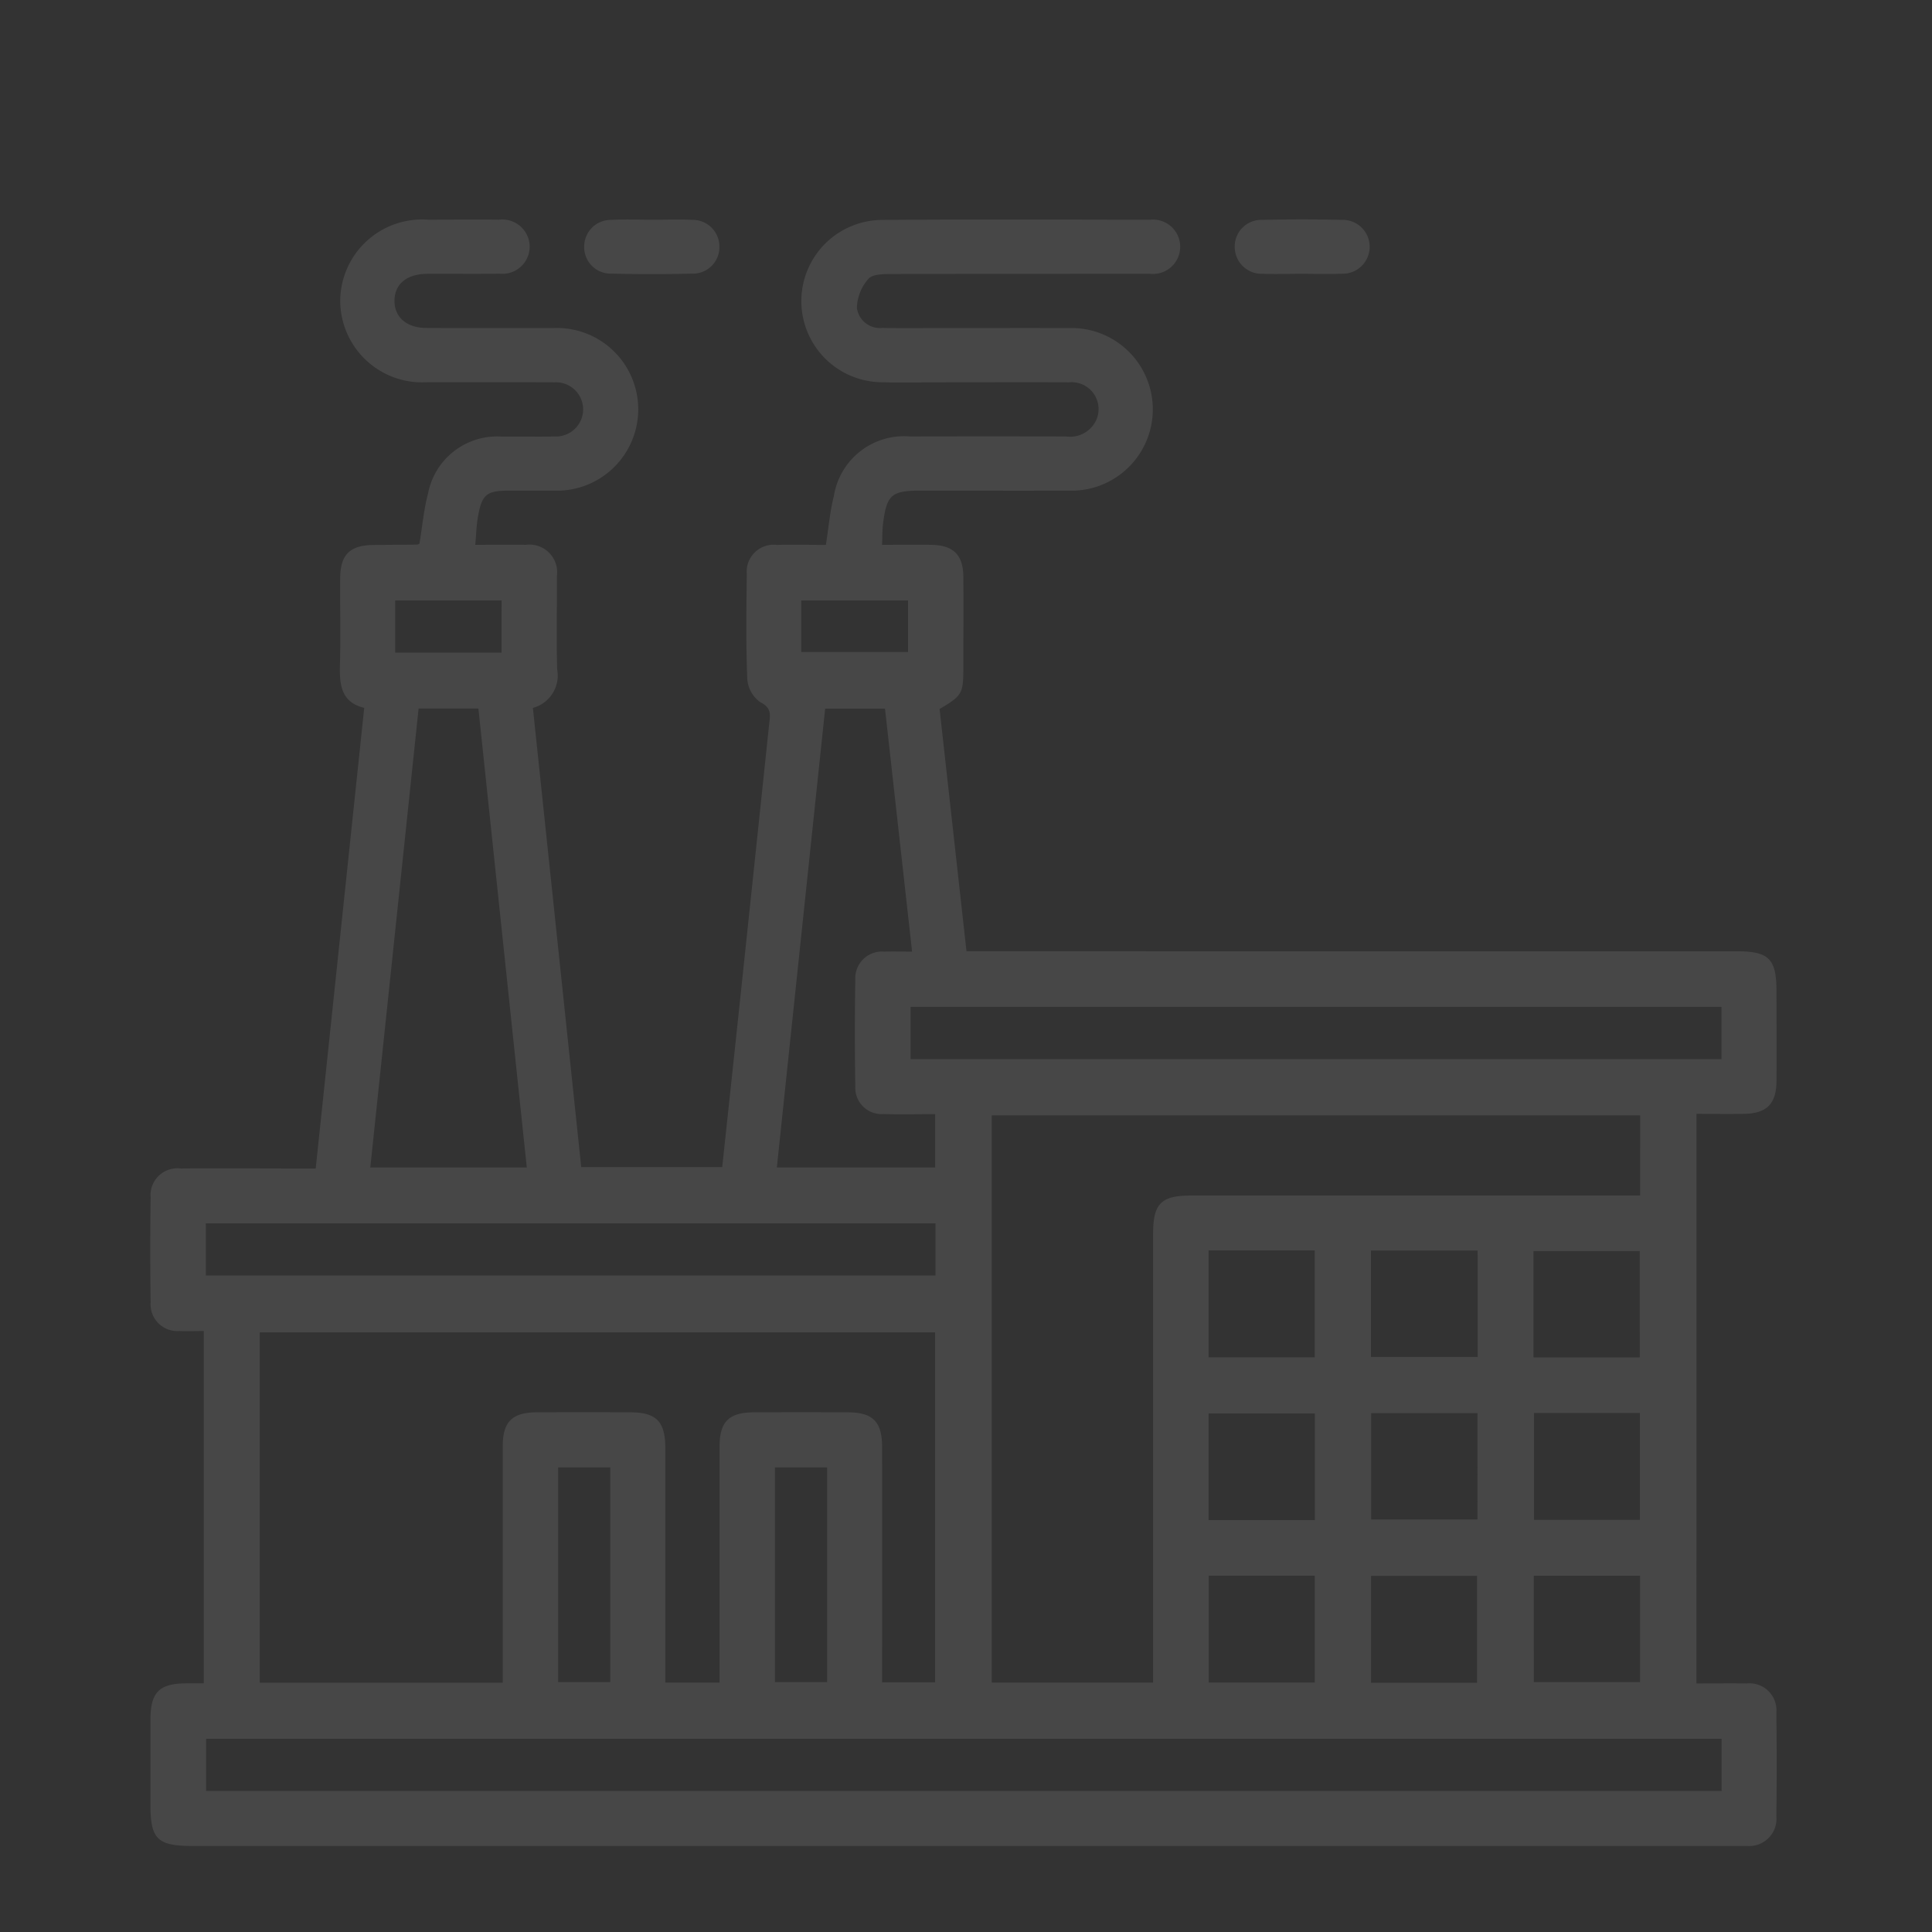 <svg xmlns="http://www.w3.org/2000/svg" xmlns:xlink="http://www.w3.org/1999/xlink" width="90" height="90" viewBox="0 0 90 90">
  <rect x="0" y="0" width="90" height="90" fill="#333333" stroke="none"/>
  <defs>
    <clipPath id="clip-path">
      <rect id="Rectangle_3086" data-name="Rectangle 3086" width="75.764" height="75.777" fill="#fff"/>
    </clipPath>
  </defs>
  <g id="Group_50143" data-name="Group 50143" transform="translate(-998 -5220)">
    <g id="Group_49909" data-name="Group 49909" transform="translate(1005 5230.223)" opacity="0.101">
      <g id="Group_49908" data-name="Group 49908" clip-path="url(#clip-path)">
        <path id="Path_83731" data-name="Path 83731" d="M72.026,68.21c.816,0,1.577-.014,2.337,0a1.257,1.257,0,0,1,1.387,1.365q.03,2.406,0,4.814a1.27,1.27,0,0,1-1.365,1.391c-.184.008-.368,0-.552,0H1.959c-1.625,0-1.951-.32-1.951-1.916q0-1.973,0-3.946c0-1.3.4-1.706,1.677-1.714.256,0,.512,0,.807,0V51.792c-.376,0-.758.014-1.138,0A1.249,1.249,0,0,1,.016,50.456q-.033-2.446,0-4.892a1.249,1.249,0,0,1,1.407-1.342c1.788-.015,3.576,0,5.365,0h.919L9.967,22.764c-1.092-.264-1.156-1.1-1.131-2.026.036-1.341,0-2.683.011-4.024.007-1.085.452-1.524,1.535-1.539.683-.009,1.367-.009,2.051-.017a.242.242,0,0,0,.107-.049c.133-.792.2-1.579.4-2.331a3.275,3.275,0,0,1,3.443-2.651c.815-.012,1.631.012,2.446-.008A1.262,1.262,0,1,0,18.817,7.6c-1.972-.016-3.945,0-5.917-.007a3.816,3.816,0,0,1-4.052-3.8A3.816,3.816,0,0,1,12.932.021c1.1,0,2.209-.011,3.313,0a1.277,1.277,0,0,1,1.43,1.243,1.271,1.271,0,0,1-1.4,1.274c-1.13.017-2.262,0-3.392.007-.938.008-1.5.479-1.506,1.246s.556,1.269,1.479,1.274c1.972.01,3.945,0,5.917.005a3.79,3.79,0,1,1,.011,7.573c-.684.006-1.368,0-2.051,0-1.068,0-1.281.168-1.467,1.213-.072.4-.081.818-.127,1.312.842,0,1.6-.011,2.355,0a1.29,1.29,0,0,1,1.447,1.467c.013,1.447-.028,2.894.015,4.34a1.563,1.563,0,0,1-1.132,1.79l2.252,21.389h6.568c.273-2.55.545-5.08.813-7.61q.689-6.509,1.373-13.018c.044-.416.134-.76-.412-1.026a1.452,1.452,0,0,1-.607-1.083c-.066-1.628-.043-3.261-.023-4.891a1.255,1.255,0,0,1,1.395-1.355c.759-.017,1.519,0,2.29,0,.125-.786.186-1.542.37-2.268a3.312,3.312,0,0,1,3.58-2.781q3.629-.017,7.258,0a1.338,1.338,0,0,0,1.4-.8A1.253,1.253,0,0,0,42.782,7.6C40.7,7.585,38.627,7.6,36.549,7.6c-.842,0-1.684.017-2.525-.006a3.781,3.781,0,0,1,0-7.56C38.2,0,42.385.017,46.566.025a1.267,1.267,0,1,1-.012,2.516c-4.024.009-8.047,0-12.071.013-.355,0-.853.01-1.032.226a2.145,2.145,0,0,0-.534,1.344,1.082,1.082,0,0,0,1.185.94c.868.018,1.736.007,2.6.007,2.025,0,4.05-.008,6.075,0a3.789,3.789,0,1,1-.028,7.572c-2.288.01-4.576,0-6.864,0-1.356,0-1.58.194-1.75,1.541-.036.285-.029.576-.046.984.778,0,1.529-.008,2.28,0,1.037.013,1.5.461,1.507,1.487.012,1.42,0,2.841,0,4.261,0,1.178-.063,1.286-1.106,1.9l1.253,11.287H73.912c1.495,0,1.843.353,1.844,1.865,0,1.394.007,2.788,0,4.182-.008,1.074-.462,1.516-1.549,1.527-.707.007-1.415,0-2.179,0ZM16.42,68.175v-.925q0-5.048,0-10.1c0-1.131.443-1.566,1.58-1.571q2.169-.01,4.338,0c1.235,0,1.653.42,1.654,1.658q0,5.048,0,10.1v.834H26.52v-.882q0-5.048,0-10.1c0-1.182.431-1.606,1.621-1.61q2.169-.008,4.338,0c1.183,0,1.612.432,1.613,1.619q.006,5.048,0,10.1v.858H36.56v-16.3H5.1V68.175Zm52.987-26.43H39.2V68.17h7.517v-.963q0-9.978,0-19.956c0-1.4.377-1.771,1.777-1.771h20.91ZM73.2,70.789H2.6v2.43H73.2ZM17.54,44.174,15.286,22.794H12.5L10.25,44.174Zm55.653-7.481H35.42v2.434H73.193ZM35.488,34.116,34.227,22.8H31.439c-.752,7.141-1.5,14.239-2.25,21.372h7.375V41.689c-.842,0-1.629.02-2.414-.005A1.225,1.225,0,0,1,32.843,40.4q-.039-2.485,0-4.971A1.244,1.244,0,0,1,34.2,34.119c.414-.016.828,0,1.29,0M2.589,49.208H36.577V46.777H2.589ZM49.3,53.018h4.945V48.037H49.3Zm12.534-4.975H56.864V53h4.974Zm7.55.025H64.436v4.953h4.952ZM54.25,55.633H49.3V60.6H54.25Zm2.625,4.937h4.952V55.617H56.875Zm7.583.02h4.936V55.611H64.458ZM19,68.146h2.43v-10H19Zm10.1,0H31.53v-10H29.1Zm20.207.022h4.94V63.187h-4.94Zm12.5-4.968h-4.94V68.18h4.94Zm2.644,4.946H69.4V63.192h-4.95ZM16.365,17.76H11.411v2.429h4.953Zm13.96,2.4H35.3v-2.4H30.325Z" transform="translate(0 -0.011)" fill="#fff"/>
        <path id="Path_83732" data-name="Path 83732" d="M99.318.028c.6,0,1.211-.024,1.814.006a1.245,1.245,0,0,1,1.258,1.252,1.234,1.234,0,0,1-1.256,1.253q-1.892.046-3.786,0a1.232,1.232,0,0,1-1.257-1.251A1.241,1.241,0,0,1,97.346.035C98,0,98.66.028,99.318.028" transform="translate(-75.877 -0.015)" fill="#fff"/>
        <path id="Path_83733" data-name="Path 83733" d="M243.24,2.533c-.6,0-1.21.02-1.814,0a1.256,1.256,0,0,1-1.3-1.286A1.24,1.24,0,0,1,241.407.019q1.853-.039,3.707,0a1.255,1.255,0,1,1,.018,2.509c-.63.027-1.262.005-1.893.005" transform="translate(-189.608 0)" fill="#fff"/>
      </g>
    </g>
    <rect id="Rectangle_3167" data-name="Rectangle 3167" width="90" height="90" transform="translate(998 5220)" fill="none"/>
  </g>
</svg>
